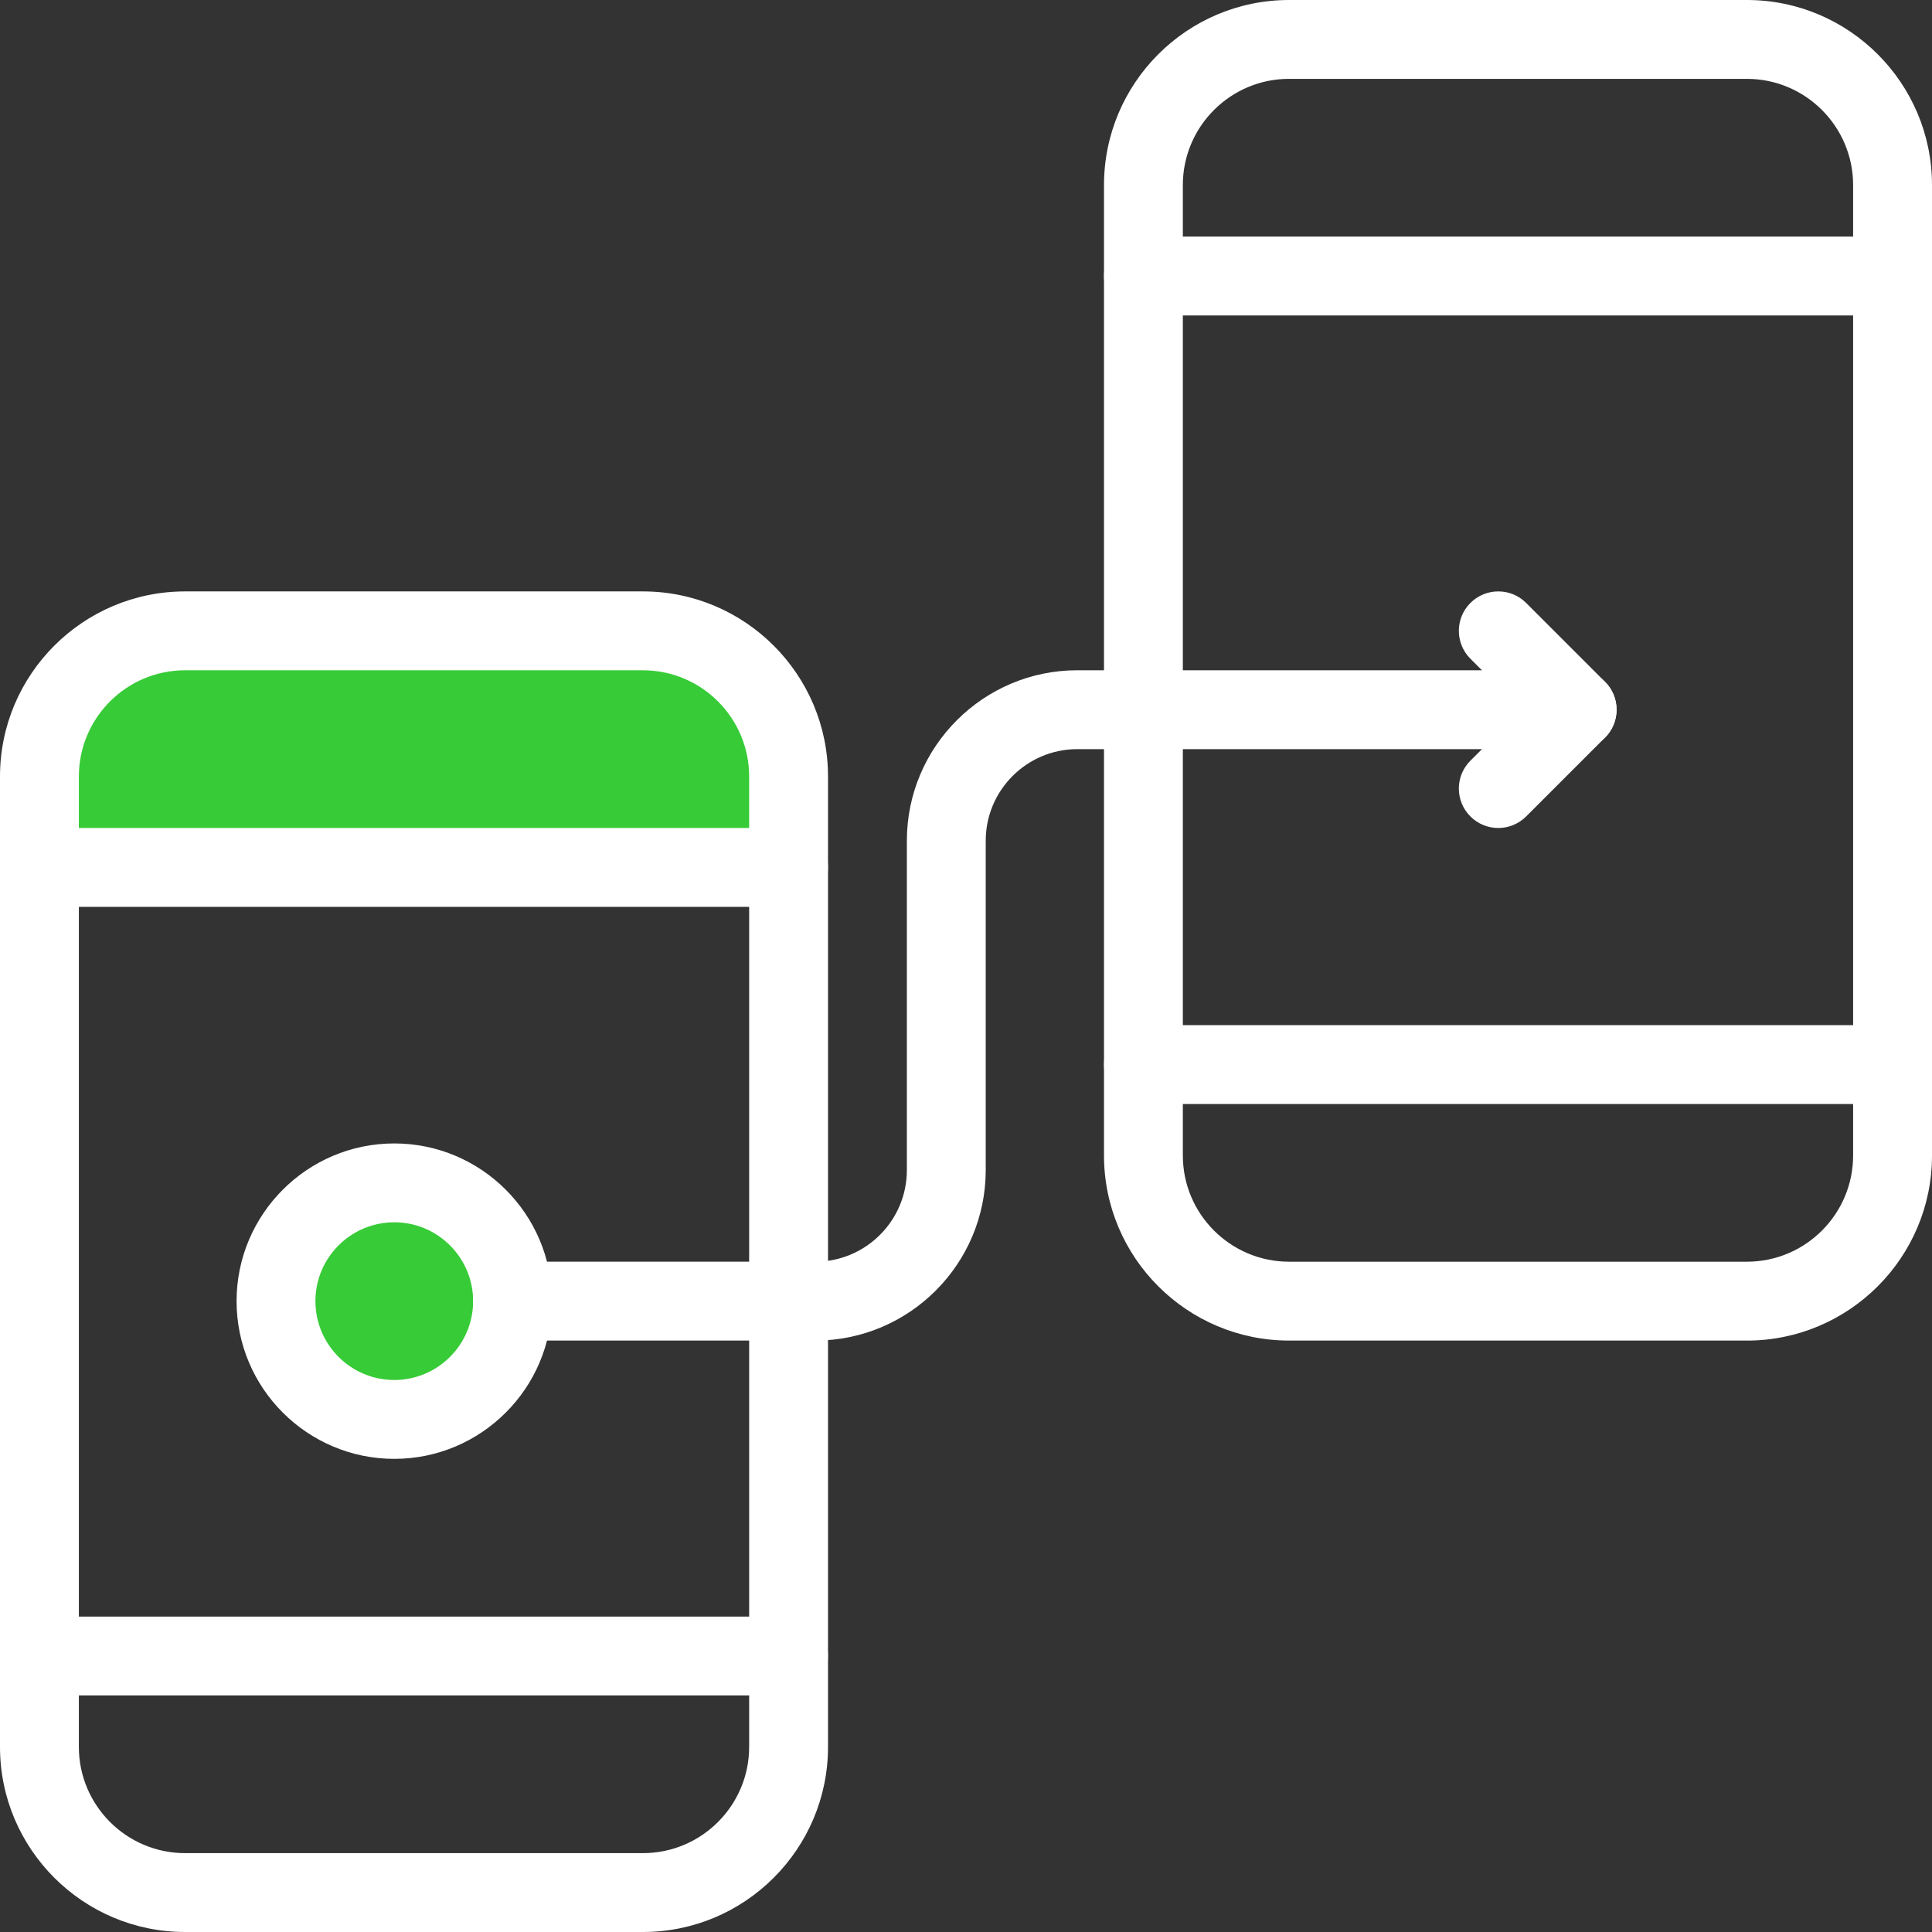 <?xml version="1.0" encoding="UTF-8"?><svg id="Layer_2" xmlns="http://www.w3.org/2000/svg" viewBox="0 0 1297.19 1297.19"><rect x="0" y="0" width="1297.19" height="1297.19" fill="#333333" stroke="none"/><defs><style>.cls-1{fill:#fff;}.cls-2{fill:#37cb37;}</style></defs><g id="Layer_1-2"><g id="_x39_5_x2C__prototype_x2C__art_x2C__design_x2C__seo_x2C__interface"><path class="cls-2" d="M264.73,794.2c43.86,0,79.42,35.56,79.42,79.42s-35.56,79.42-79.42,79.42-79.42-35.56-79.42-79.42,35.56-79.42,79.42-79.42Z"/><path class="cls-2" d="M26.47,589.43v-61.05c0-54,43.78-97.79,97.79-97.79h307.41c54,0,97.79,43.79,97.79,97.79v61.05H26.47Z"/><path class="cls-1" d="M431.67,1297.19H124.27c-68.52,0-124.27-55.75-124.27-124.27v-651.56c0-68.52,55.74-124.27,124.27-124.27h307.41c68.52,0,124.27,55.74,124.27,124.27v651.56c0,68.52-55.75,124.27-124.27,124.27ZM124.27,450.04c-39.32,0-71.32,31.99-71.32,71.32v651.56c0,39.32,31.99,71.32,71.32,71.32h307.41c39.32,0,71.32-31.99,71.32-71.32v-651.56c0-39.32-31.99-71.31-71.32-71.31H124.27Z"/><path class="cls-1" d="M529.46,608.88H26.47c-14.62,0-26.47-11.85-26.47-26.48s11.85-26.47,26.47-26.47h502.99c14.62,0,26.47,11.85,26.47,26.47s-11.85,26.48-26.48,26.48Z"/><path class="cls-1" d="M529.46,1138.35H26.47c-14.62,0-26.47-11.85-26.47-26.47s11.85-26.47,26.47-26.47h502.99c14.62,0,26.47,11.85,26.47,26.47s-11.85,26.47-26.48,26.47Z"/><path class="cls-1" d="M1172.92,900.09h-307.4c-68.52,0-124.27-55.75-124.27-124.27V124.27c0-68.52,55.74-124.27,124.27-124.27h307.4c68.52,0,124.27,55.74,124.27,124.27v651.56c0,68.52-55.75,124.27-124.27,124.27ZM865.51,52.94c-39.33,0-71.32,31.99-71.32,71.32v651.56c0,39.33,32,71.32,71.32,71.32h307.4c39.33,0,71.32-31.99,71.32-71.32V124.27c0-39.32-32-71.32-71.32-71.32h-307.4Z"/><path class="cls-1" d="M1270.71,211.79h-502.99c-14.62,0-26.47-11.85-26.47-26.48s11.85-26.48,26.47-26.48h502.99c14.62,0,26.48,11.86,26.48,26.48s-11.86,26.48-26.48,26.48Z"/><path class="cls-1" d="M1270.71,741.25h-502.99c-14.62,0-26.47-11.85-26.47-26.47s11.85-26.47,26.47-26.47h502.99c14.62,0,26.48,11.85,26.48,26.47s-11.86,26.47-26.48,26.47Z"/><path class="cls-1" d="M547.39,900.09h-203.24c-14.62,0-26.48-11.85-26.48-26.48s11.86-26.48,26.48-26.48h203.24c33.91,0,61.5-27.59,61.5-61.5v-221.15c0-63.11,51.34-114.45,114.45-114.45h335.6c14.62,0,26.47,11.86,26.47,26.48s-11.85,26.48-26.47,26.48h-335.6c-33.91,0-61.5,27.59-61.5,61.5v221.15c0,63.1-51.34,114.45-114.44,114.45Z"/><path class="cls-1" d="M1005.98,555.94c-6.78,0-13.55-2.58-18.72-7.76-10.34-10.34-10.34-27.1,0-37.44l34.22-34.23-34.22-34.23c-10.34-10.34-10.34-27.1,0-37.44,10.34-10.34,27.1-10.34,37.44,0l52.95,52.95c10.34,10.34,10.34,27.1,0,37.44l-52.95,52.94c-5.17,5.17-11.95,7.76-18.72,7.76Z"/><path class="cls-1" d="M264.73,979.51c-58.39,0-105.89-47.5-105.89-105.89s47.5-105.89,105.89-105.89,105.9,47.51,105.9,105.89-47.51,105.89-105.9,105.89ZM264.73,820.67c-29.2,0-52.95,23.75-52.95,52.95s23.76,52.94,52.95,52.94,52.94-23.75,52.94-52.94-23.75-52.95-52.94-52.95Z"/></g></g></svg>